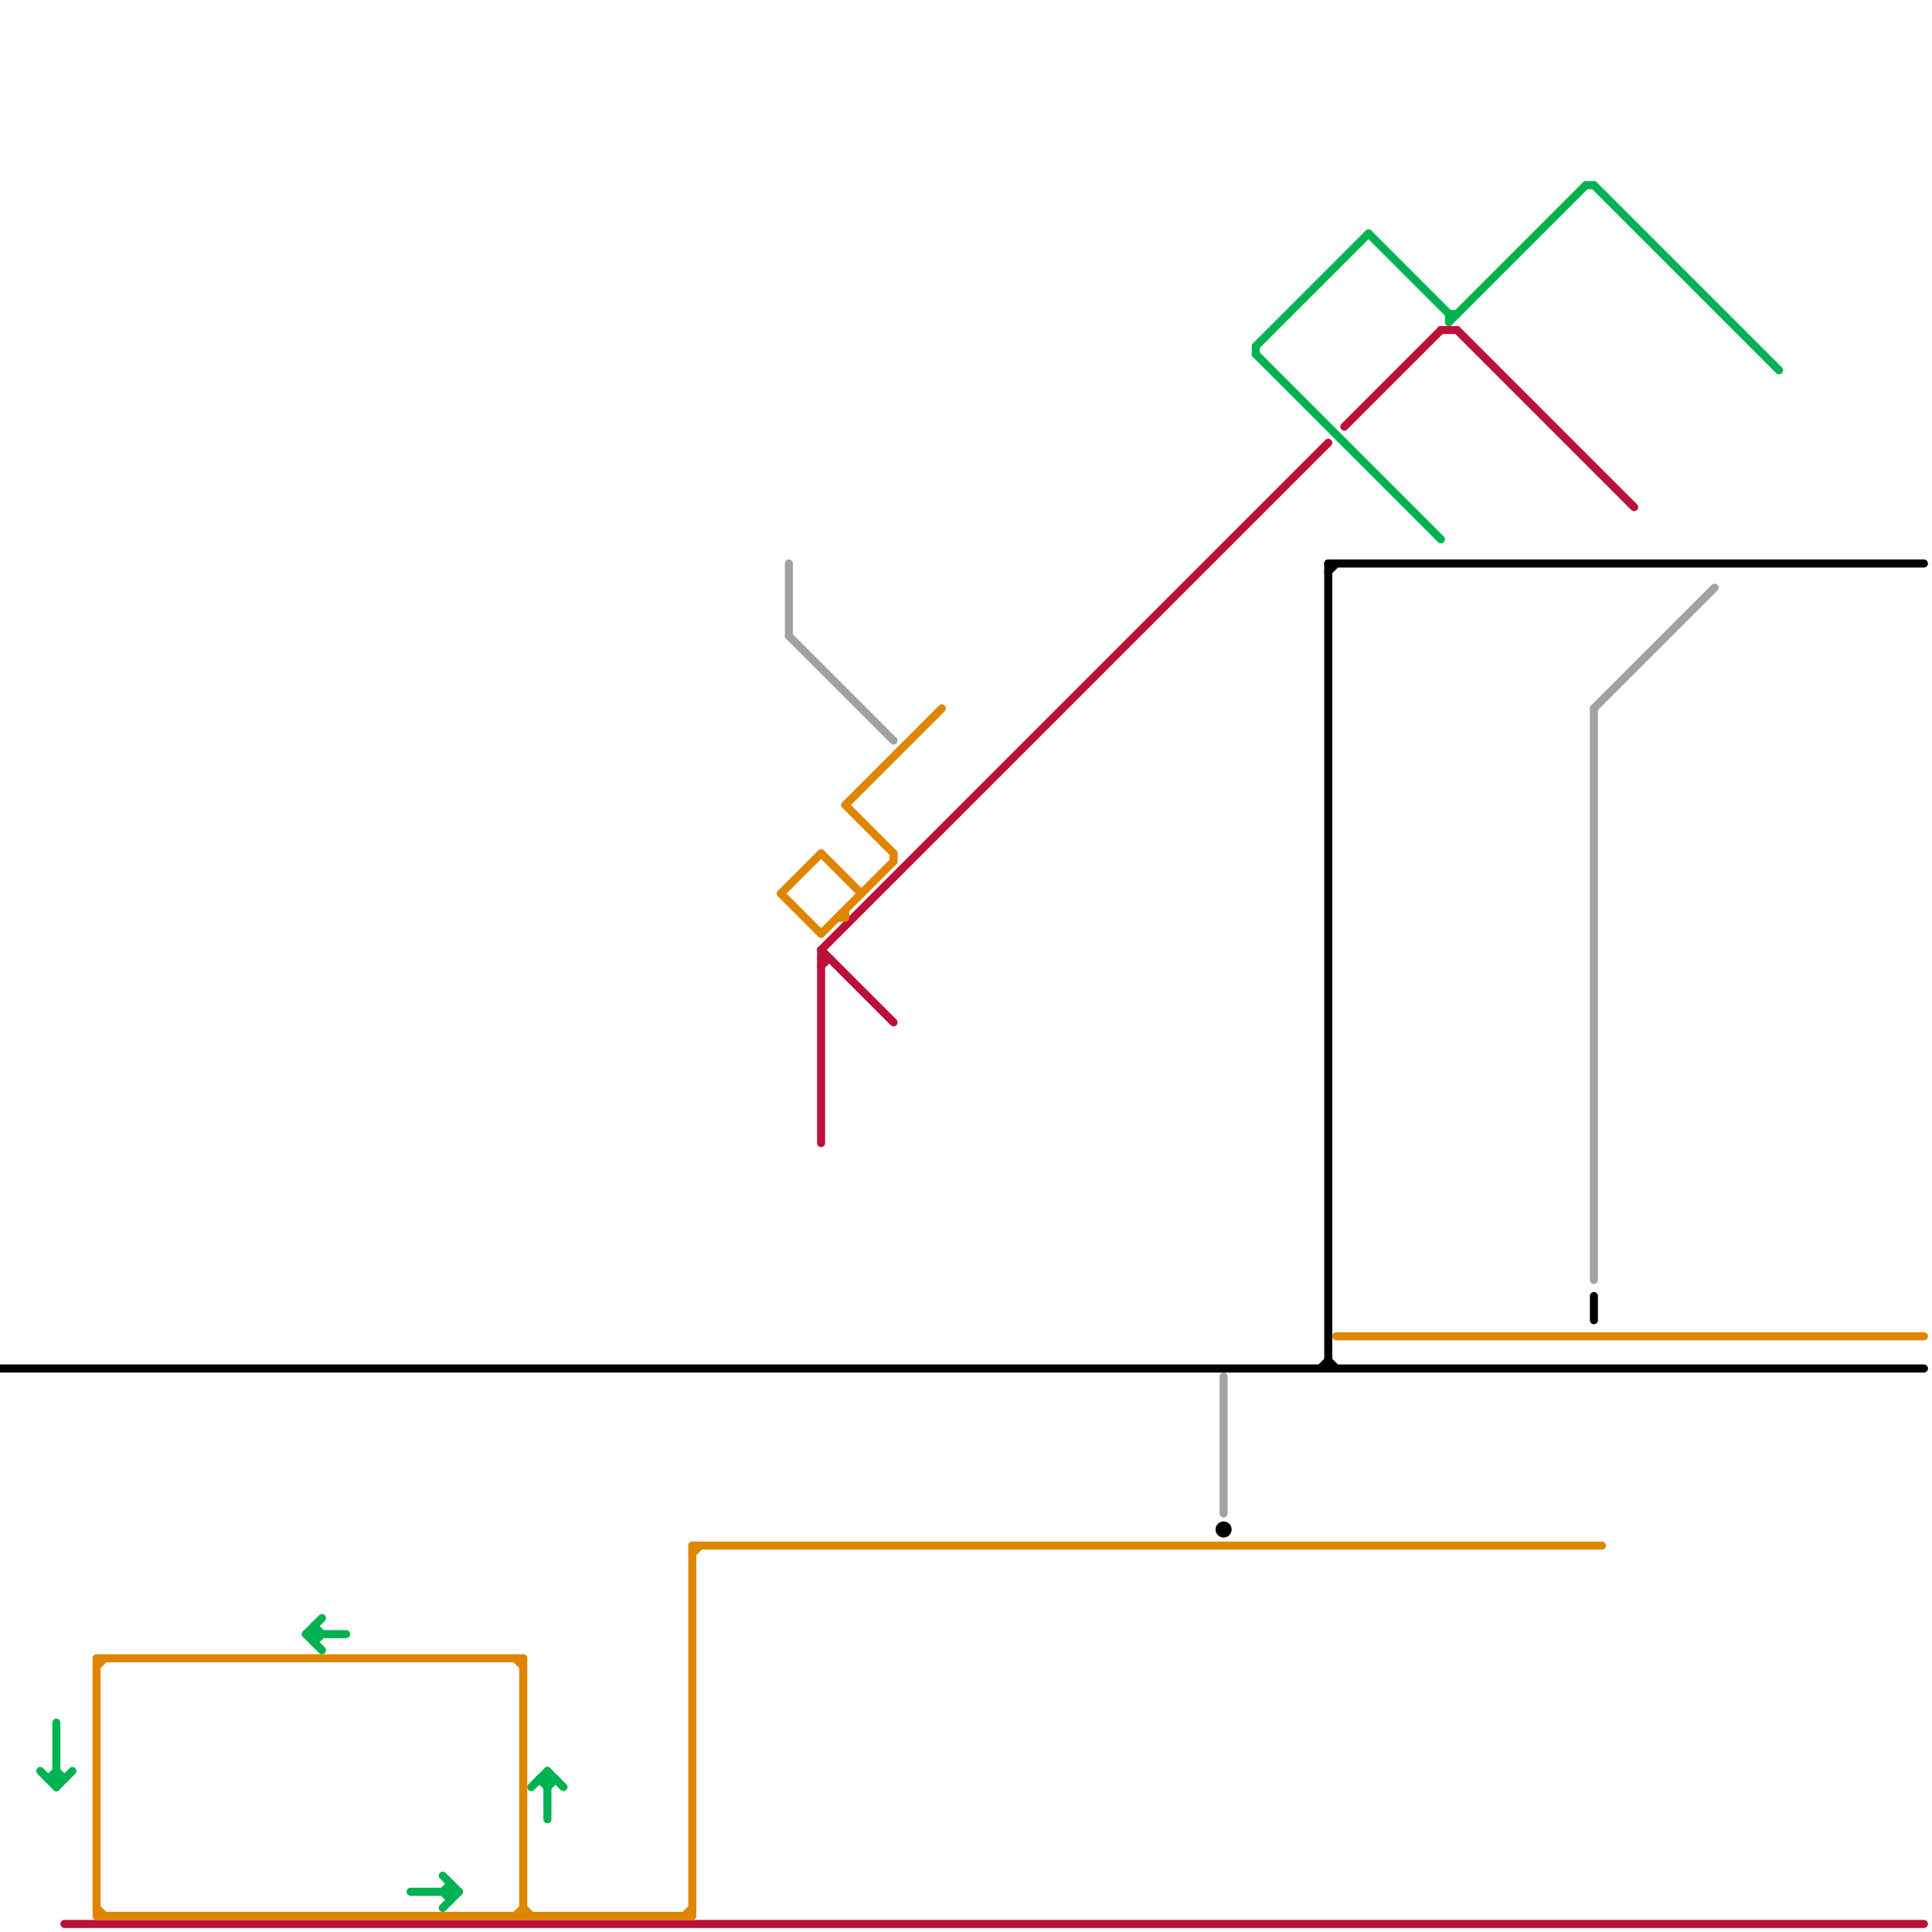 
<svg version="1.1" xmlns="http://www.w3.org/2000/svg" viewBox="0 0 240 240">
<style>text { font: 1px Helvetica; font-weight: 600; white-space: pre; dominant-baseline: central; } line { stroke-width: 1; fill: none; stroke-linecap: round; stroke-linejoin: round; } .c0 { stroke: #000000 } .c1 { stroke: #bd1038 } .c2 { stroke: #df8600 } .c3 { stroke: #a2a2a2 } .c4 { stroke: #00b251 }</style><defs><g id="wm-xf"><circle r="1.2" fill="#000"/><circle r="0.9" fill="#fff"/><circle r="0.6" fill="#000"/><circle r="0.3" fill="#fff"/></g><g id="wm"><circle r="0.6" fill="#000"/><circle r="0.3" fill="#fff"/></g></defs><line class="c0" x1="165" y1="169" x2="166" y2="170"/><line class="c0" x1="165" y1="71" x2="166" y2="70"/><line class="c0" x1="164" y1="170" x2="165" y2="169"/><line class="c0" x1="165" y1="70" x2="165" y2="170"/><line class="c0" x1="198" y1="161" x2="198" y2="164"/><line class="c0" x1="165" y1="70" x2="239" y2="70"/><line class="c0" x1="0" y1="170" x2="239" y2="170"/><circle cx="152" cy="190" r="1" fill="#000000" /><line class="c1" x1="102" y1="118" x2="165" y2="55"/><line class="c1" x1="167" y1="53" x2="179" y2="41"/><line class="c1" x1="181" y1="41" x2="203" y2="63"/><line class="c1" x1="102" y1="119" x2="103" y2="119"/><line class="c1" x1="102" y1="118" x2="111" y2="127"/><line class="c1" x1="179" y1="41" x2="181" y2="41"/><line class="c1" x1="102" y1="118" x2="102" y2="142"/><line class="c1" x1="102" y1="120" x2="103" y2="119"/><line class="c1" x1="8" y1="239" x2="239" y2="239"/><line class="c2" x1="65" y1="206" x2="65" y2="238"/><line class="c2" x1="12" y1="206" x2="65" y2="206"/><line class="c2" x1="86" y1="193" x2="87" y2="192"/><line class="c2" x1="86" y1="192" x2="199" y2="192"/><line class="c2" x1="102" y1="106" x2="107" y2="111"/><line class="c2" x1="97" y1="111" x2="102" y2="116"/><line class="c2" x1="12" y1="207" x2="13" y2="206"/><line class="c2" x1="105" y1="100" x2="111" y2="106"/><line class="c2" x1="64" y1="238" x2="65" y2="237"/><line class="c2" x1="12" y1="238" x2="86" y2="238"/><line class="c2" x1="12" y1="237" x2="13" y2="238"/><line class="c2" x1="85" y1="238" x2="86" y2="237"/><line class="c2" x1="65" y1="237" x2="66" y2="238"/><line class="c2" x1="102" y1="116" x2="111" y2="107"/><line class="c2" x1="12" y1="206" x2="12" y2="238"/><line class="c2" x1="105" y1="113" x2="105" y2="114"/><line class="c2" x1="97" y1="111" x2="102" y2="106"/><line class="c2" x1="86" y1="192" x2="86" y2="238"/><line class="c2" x1="64" y1="206" x2="65" y2="207"/><line class="c2" x1="166" y1="166" x2="239" y2="166"/><line class="c2" x1="105" y1="100" x2="117" y2="88"/><line class="c2" x1="111" y1="106" x2="111" y2="107"/><line class="c2" x1="104" y1="114" x2="105" y2="114"/><line class="c3" x1="98" y1="79" x2="111" y2="92"/><line class="c3" x1="198" y1="88" x2="198" y2="159"/><line class="c3" x1="98" y1="70" x2="98" y2="79"/><line class="c3" x1="152" y1="171" x2="152" y2="188"/><line class="c3" x1="198" y1="88" x2="213" y2="73"/><line class="c4" x1="55" y1="235" x2="56" y2="236"/><line class="c4" x1="51" y1="235" x2="57" y2="235"/><line class="c4" x1="180" y1="39" x2="181" y2="39"/><line class="c4" x1="38" y1="203" x2="40" y2="205"/><line class="c4" x1="55" y1="233" x2="57" y2="235"/><line class="c4" x1="67" y1="221" x2="69" y2="221"/><line class="c4" x1="39" y1="202" x2="39" y2="204"/><line class="c4" x1="156" y1="43" x2="170" y2="29"/><line class="c4" x1="7" y1="222" x2="9" y2="220"/><line class="c4" x1="5" y1="220" x2="7" y2="222"/><line class="c4" x1="56" y1="234" x2="56" y2="236"/><line class="c4" x1="38" y1="203" x2="43" y2="203"/><line class="c4" x1="68" y1="220" x2="70" y2="222"/><line class="c4" x1="66" y1="222" x2="68" y2="220"/><line class="c4" x1="180" y1="39" x2="180" y2="40"/><line class="c4" x1="156" y1="44" x2="179" y2="67"/><line class="c4" x1="6" y1="221" x2="7" y2="220"/><line class="c4" x1="38" y1="203" x2="40" y2="201"/><line class="c4" x1="67" y1="221" x2="68" y2="222"/><line class="c4" x1="55" y1="237" x2="57" y2="235"/><line class="c4" x1="6" y1="221" x2="8" y2="221"/><line class="c4" x1="55" y1="235" x2="56" y2="234"/><line class="c4" x1="156" y1="43" x2="156" y2="44"/><line class="c4" x1="198" y1="23" x2="221" y2="46"/><line class="c4" x1="68" y1="222" x2="69" y2="221"/><line class="c4" x1="39" y1="204" x2="40" y2="203"/><line class="c4" x1="7" y1="220" x2="8" y2="221"/><line class="c4" x1="197" y1="23" x2="198" y2="23"/><line class="c4" x1="170" y1="29" x2="180" y2="39"/><line class="c4" x1="180" y1="40" x2="197" y2="23"/><line class="c4" x1="68" y1="220" x2="68" y2="226"/><line class="c4" x1="39" y1="202" x2="40" y2="203"/><line class="c4" x1="7" y1="214" x2="7" y2="222"/>
</svg>
